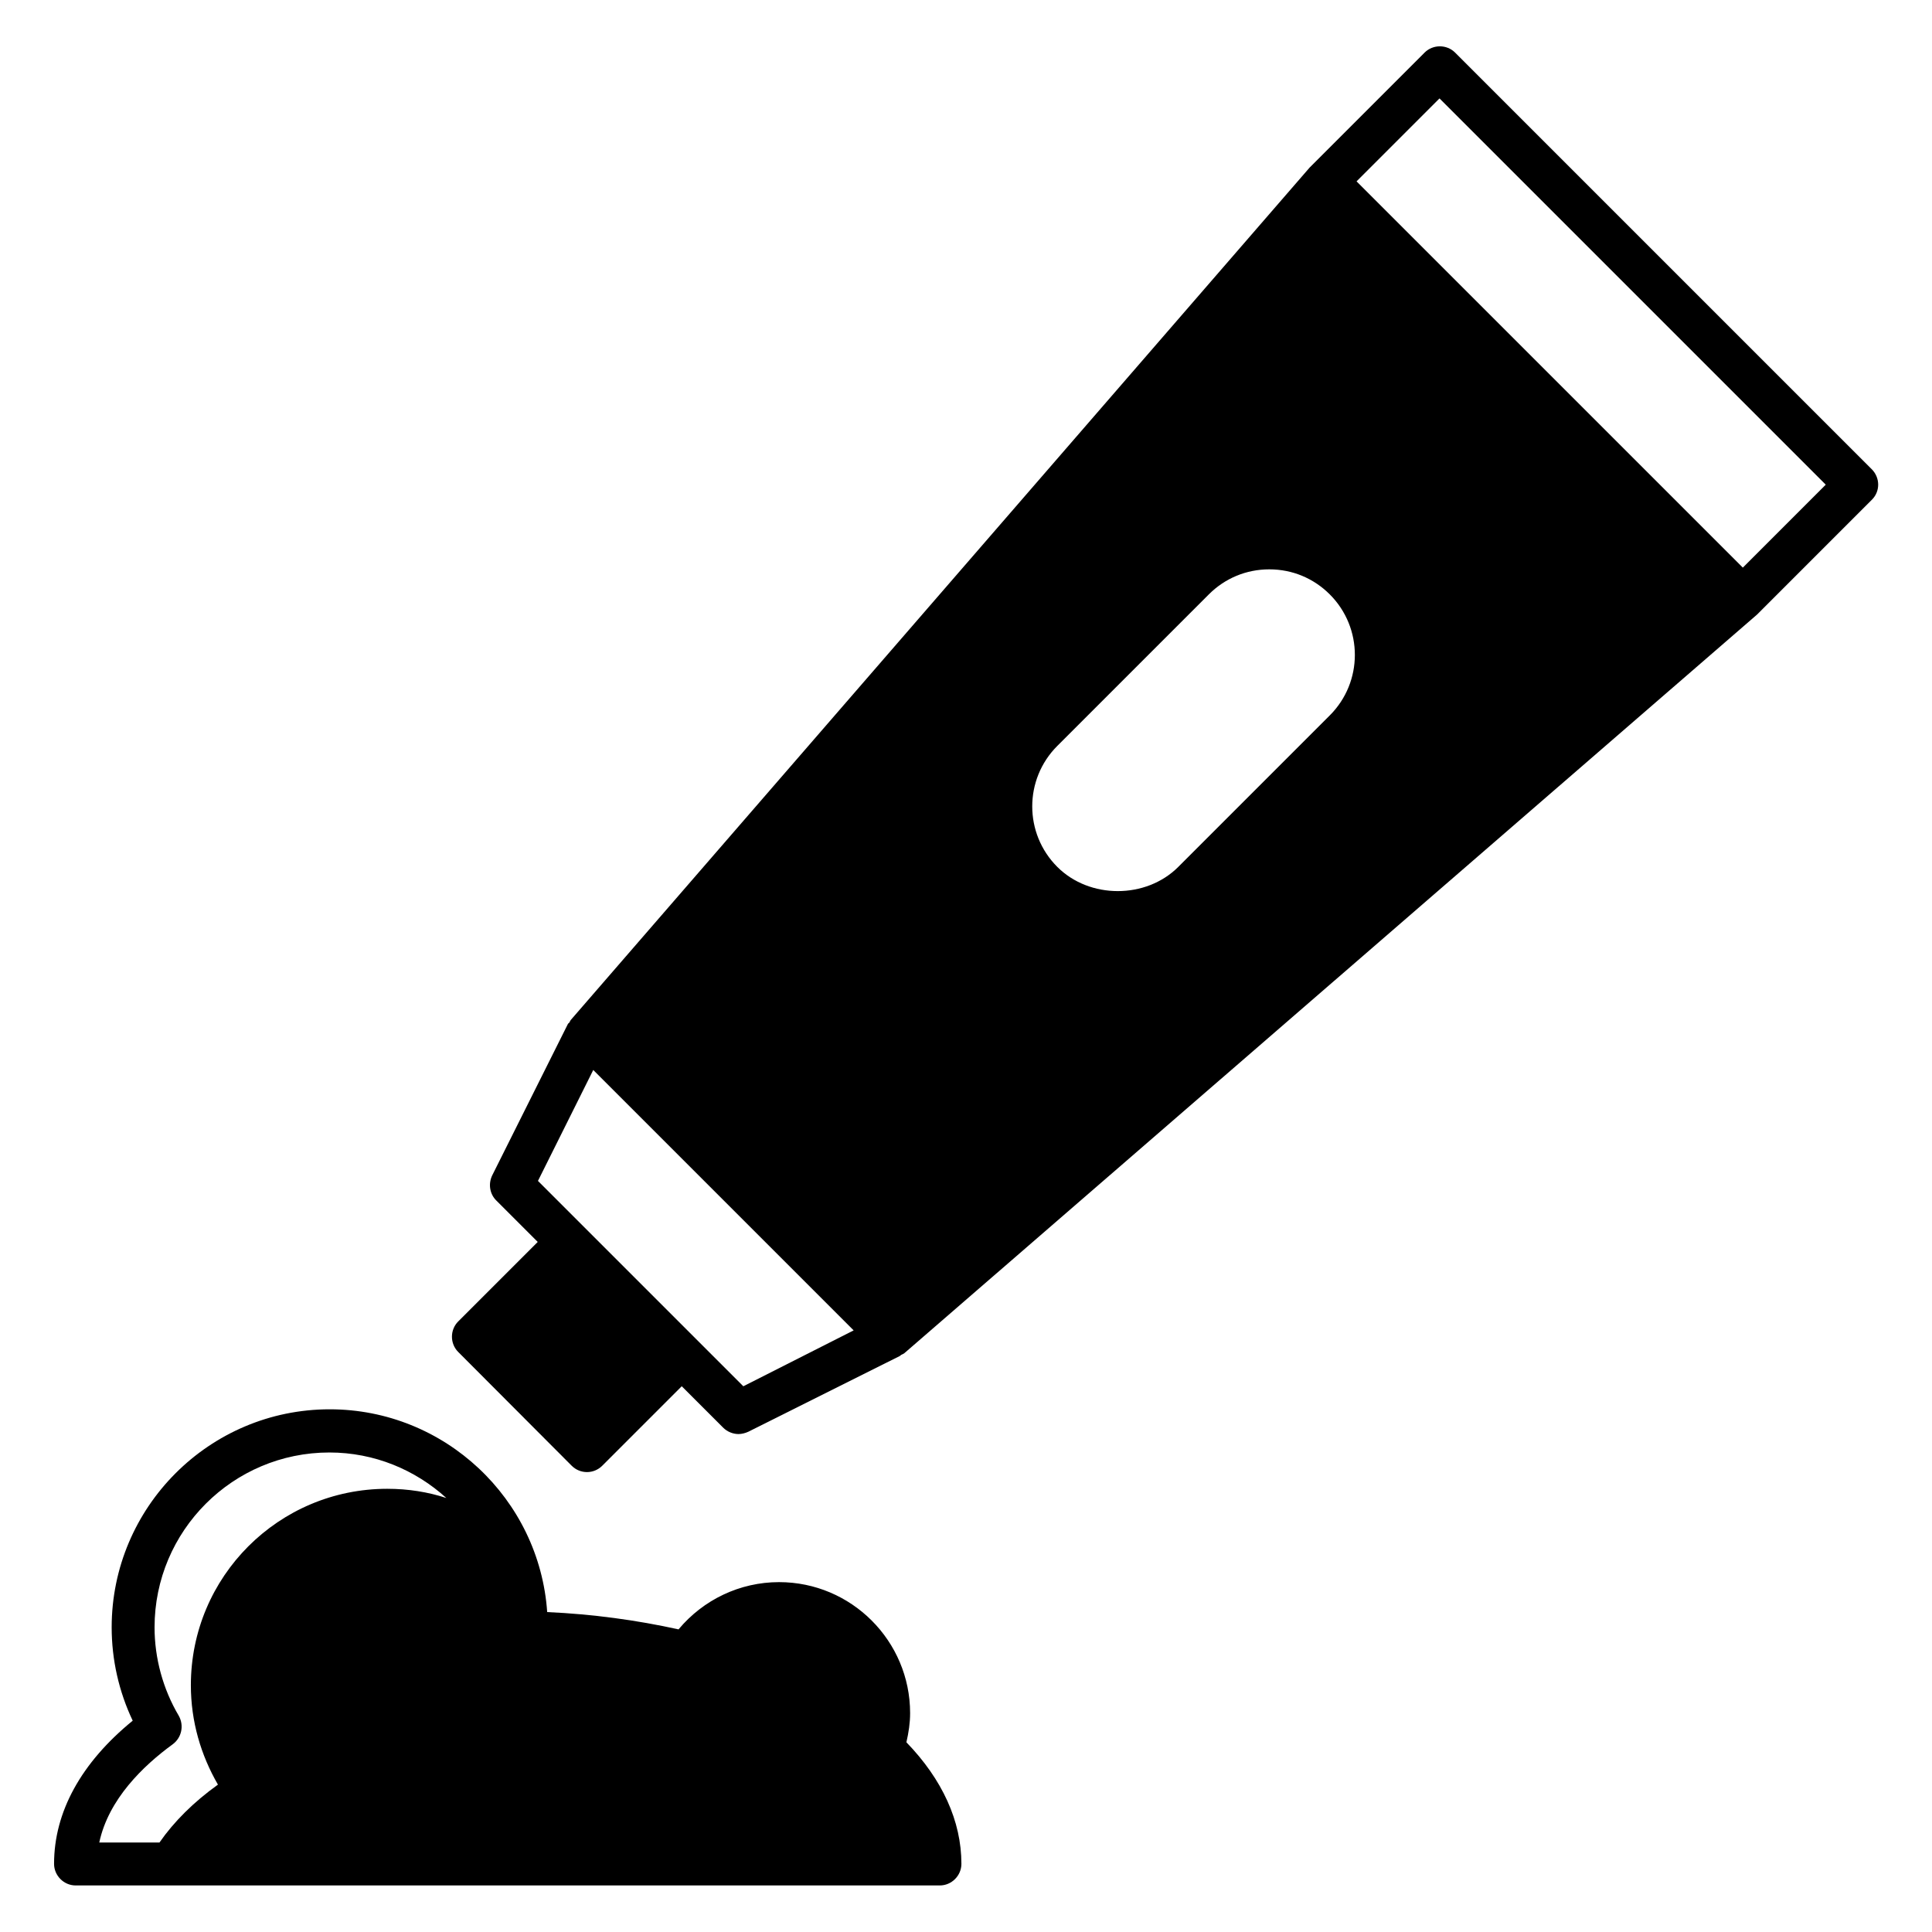<?xml version="1.0" encoding="UTF-8"?>
<!-- Uploaded to: ICON Repo, www.iconrepo.com, Generator: ICON Repo Mixer Tools -->
<svg fill="#000000" width="800px" height="800px" version="1.1" viewBox="144 144 512 512" xmlns="http://www.w3.org/2000/svg">
 <g>
  <path d="m640 268.32-110.38-110.38c-2.215-2.215-5.879-2.215-8.09 0l-30.152 30.152c-0.078 0.078-0.078 0.152-0.152 0.152l-0.152 0.152-195.72 225.8c-0.23 0.23-0.305 0.535-0.457 0.762-0.078 0.152-0.305 0.23-0.383 0.383l-20.074 40.152c-1.07 2.215-0.688 4.887 1.07 6.641l10.992 10.992-21.07 21.07c-2.215 2.215-2.215 5.879 0 8.09l30.074 30.152c1.07 1.07 2.519 1.68 4.047 1.68 1.527 0 2.977-0.609 4.047-1.68l21.07-21.07 10.992 10.992c1.07 1.07 2.594 1.68 4.047 1.68 0.84 0 1.754-0.23 2.594-0.609l40.152-20.074c0.152-0.078 0.23-0.23 0.383-0.305 0.305-0.152 0.535-0.23 0.84-0.457l225.95-195.72c0.078-0.078 0.078-0.152 0.152-0.152 0.078-0.078 0.152-0.078 0.152-0.152l30.152-30.152c2.215-2.215 2.215-5.805-0.074-8.094zm-143.59 65.266-40.152 40.152c-8.551 8.551-23.512 8.551-32.062 0-8.855-8.855-8.855-23.207 0-32.062l40.152-40.152c4.273-4.273 9.922-6.641 16.031-6.641 6.106 0 11.754 2.367 16.031 6.641 8.855 8.859 8.855 23.211 0 32.062zm-155.42 177.79-54.426-54.426 14.656-29.391 69.008 69.008zm264.88-216.95-102.37-102.36 21.984-21.984 102.36 102.36z"/>
  <path d="m385.19 598.01c0-19.16-15.574-34.73-34.73-34.73-10.383 0-20.074 4.656-26.641 12.52-11.07-2.441-22.746-4.047-34.809-4.582-2.062-30-27.176-53.738-57.633-53.738-31.906 0-57.785 25.953-57.785 57.785 0 8.551 1.91 17.023 5.574 24.734-13.664 11.145-20.84 24.199-20.84 37.938 0 3.129 2.594 5.727 5.727 5.727h229c3.129 0 5.727-2.594 5.727-5.727 0-11.297-5.039-22.367-14.578-32.215 0.602-2.598 0.984-5.117 0.984-7.711zm-138.55-59.465c-28.777 0-52.059 23.281-52.059 52.059 0 9.617 2.672 18.551 7.176 26.336-6.488 4.656-11.68 9.848-15.496 15.344h-15.953c2.441-11.449 11.602-20.305 19.465-26.031 2.367-1.754 3.055-4.961 1.602-7.559-4.199-7.098-6.414-15.266-6.414-23.434 0-25.57 20.762-46.336 46.336-46.336 11.91 0 22.746 4.582 30.992 12.062-4.883-1.602-10.152-2.441-15.648-2.441z"/>
 </g>
</svg>